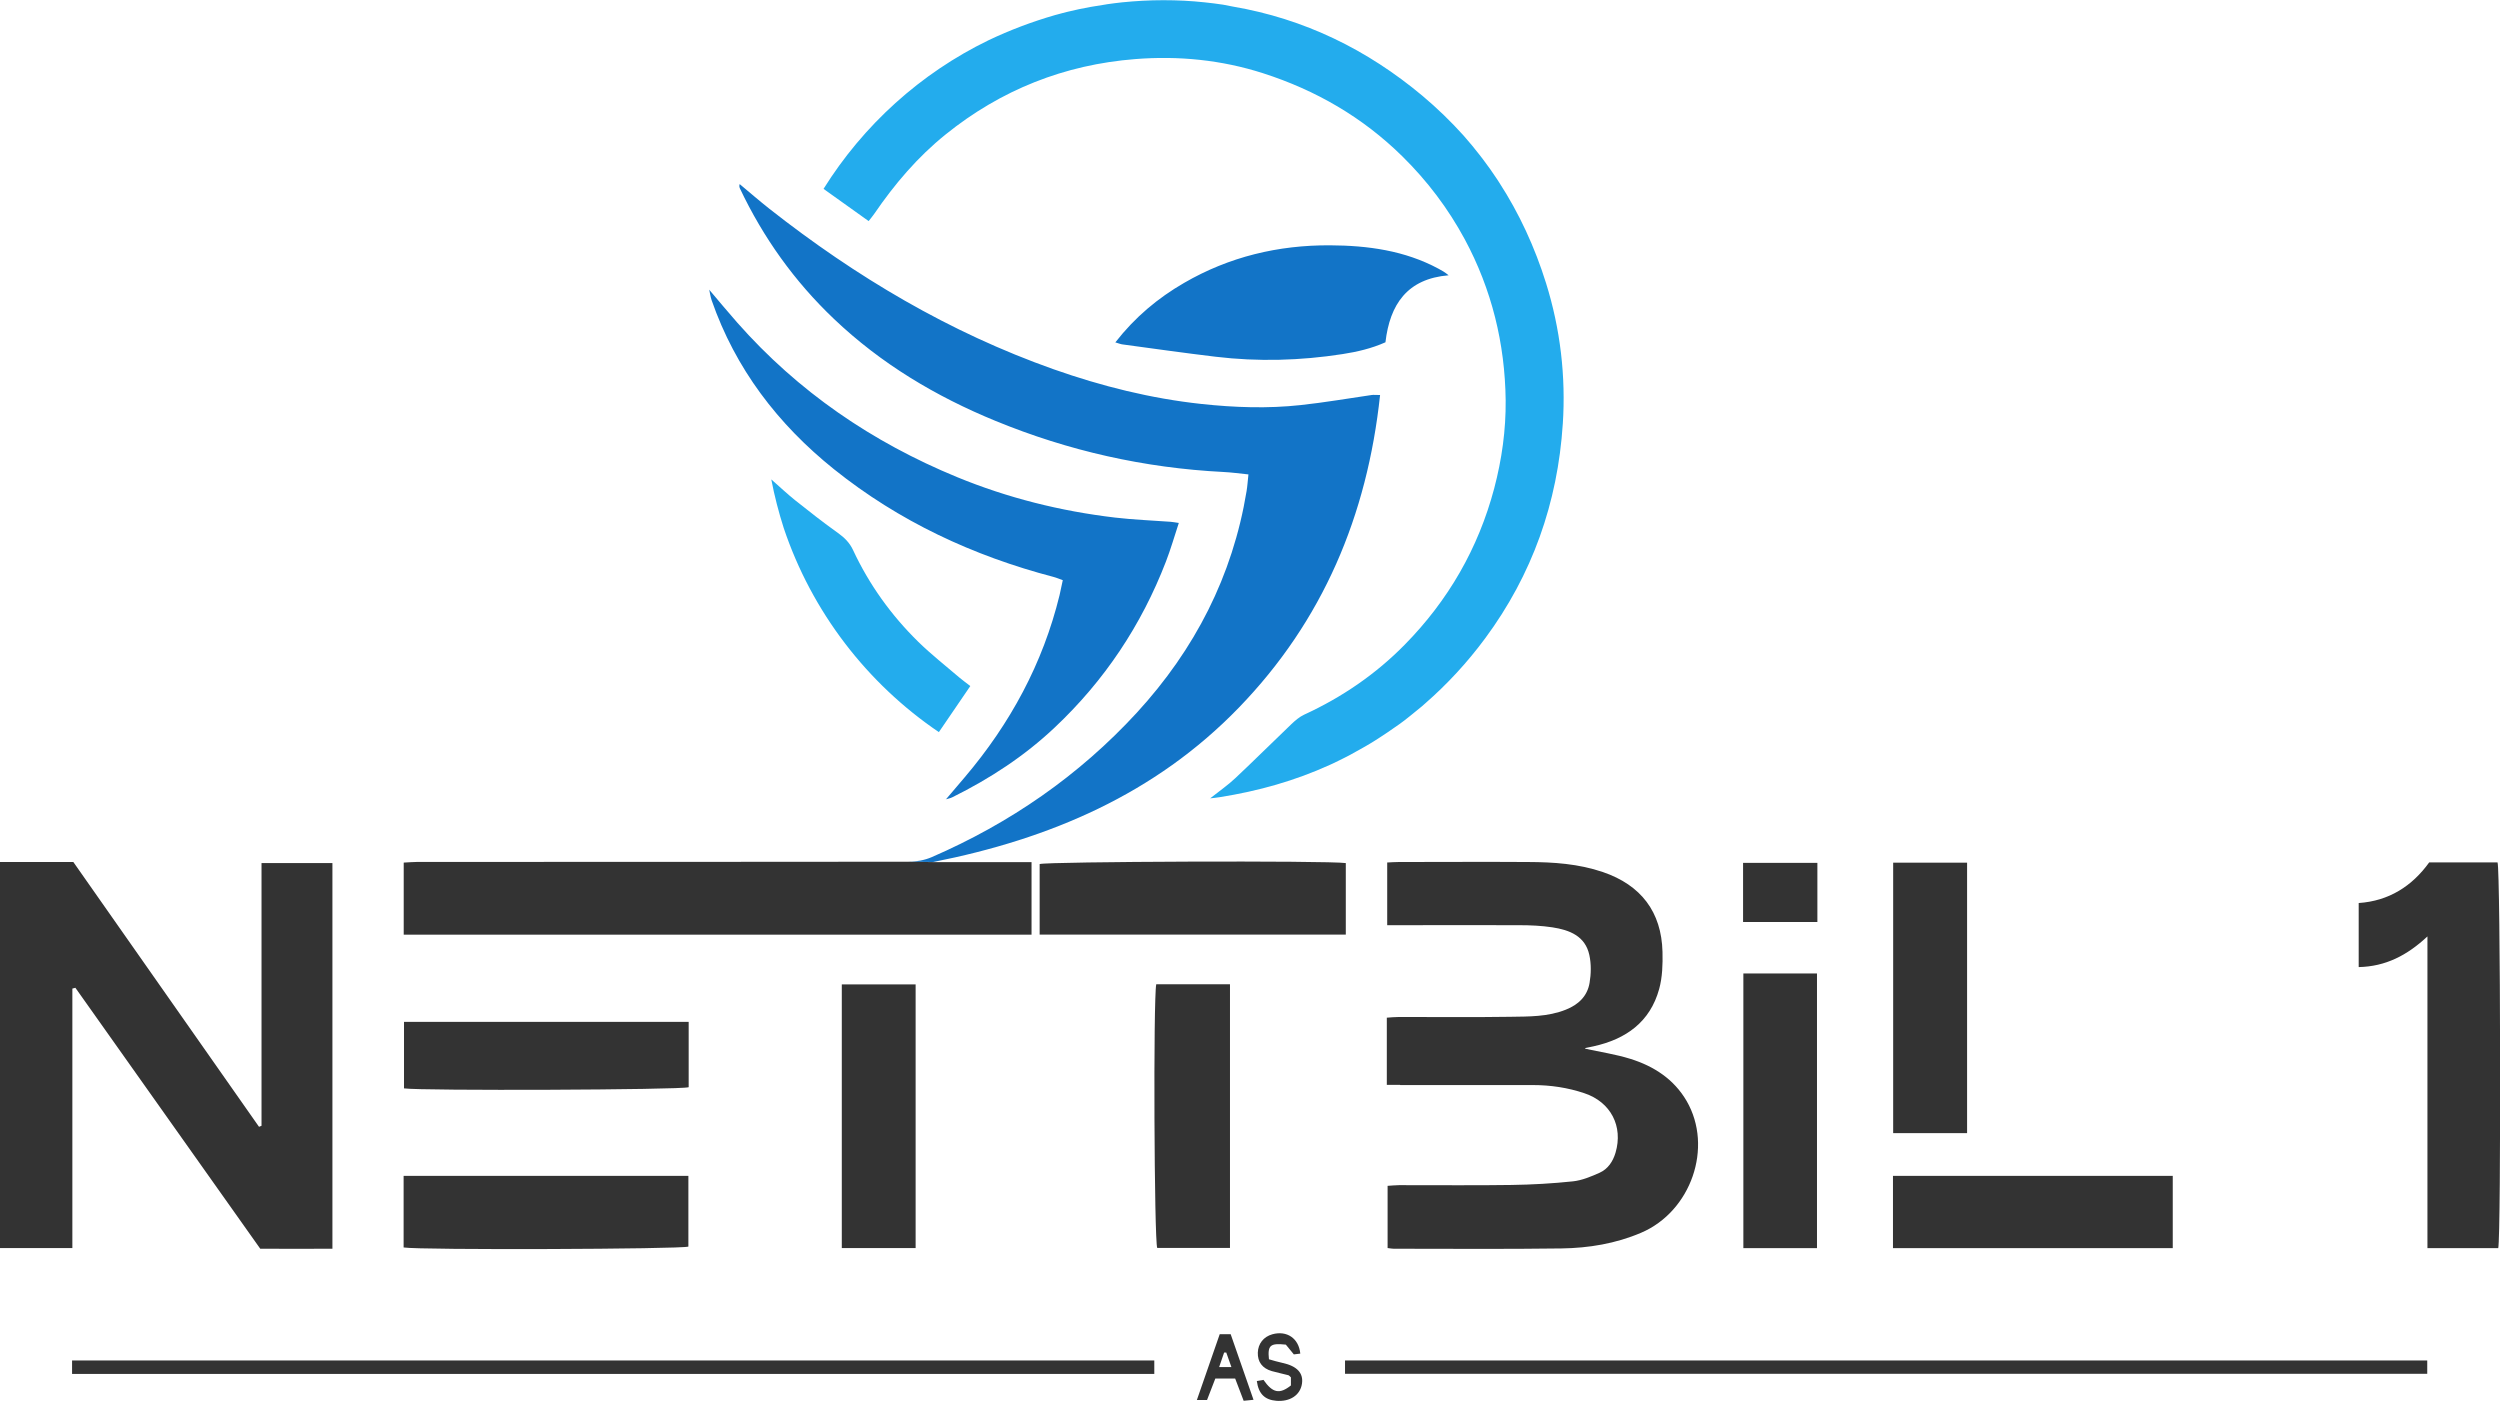 <svg xmlns="http://www.w3.org/2000/svg" viewBox="0 0 256 143.46">
  <path fill="#1274c7" d="M93.01 88.24c.8 0 1.66-.15 2.4-.47 8.02-3.48 15.08-8.35 21.01-14.8 5.93-6.47 9.8-13.97 11.23-22.68.09-.54.12-1.09.19-1.71-.89-.09-1.73-.21-2.58-.25-8.07-.41-15.85-2.16-23.32-5.23-6.12-2.51-11.73-5.86-16.54-10.44-4.05-3.85-7.24-8.32-9.63-13.36-.05-.11-.09-.24-.03-.45 1.02.85 2.02 1.72 3.06 2.54 8.85 6.96 18.43 12.65 29.08 16.42 4.93 1.74 9.98 3 15.18 3.56 3.37.36 6.75.48 10.13.11 2.43-.26 4.84-.68 7.26-1.03.2-.03.4 0 .87 0-1.32 12.36-5.86 23.12-14.46 32.01-8.58 8.87-19.37 13.45-31.3 15.81m1.3-6.42c.23-.07.47-.11.68-.22 3.83-1.9 7.37-4.21 10.48-7.15 5.08-4.79 8.86-10.46 11.37-16.97.49-1.27.87-2.59 1.32-3.96-.4-.06-.63-.1-.86-.12-1.89-.14-3.79-.21-5.67-.43-5.58-.66-10.99-2.01-16.19-4.15-8.69-3.58-16.26-8.75-22.5-15.82-.98-1.11-1.92-2.25-2.88-3.38h.01c.08.35.13.73.25 1.09 2.44 7.02 6.78 12.69 12.52 17.3 6.67 5.35 14.26 8.88 22.5 11.04.31.08.62.22.94.33-.13.59-.22 1.06-.33 1.53-1.71 7.01-5.06 13.17-9.71 18.65-.64.76-1.29 1.52-1.94 2.28h-.01Zm18.1-46.58c3.17.43 6.34.88 9.52 1.26 4.34.52 8.68.4 12.99-.27 1.49-.23 2.96-.57 4.4-1.21.45-3.88 2.23-6.51 6.47-6.86-.38-.31-.7-.5-1.03-.67-3.47-1.87-7.26-2.38-11.11-2.4-5.3-.03-10.33 1.17-14.95 3.85-2.68 1.55-5.02 3.5-7.04 6.09.37.11.56.19.75.21Z"/>
  <path fill="#333" d="M95.55 88.28h10.08v7.43H41.34v-7.38c.49-.02.96-.07 1.43-.07 16.75 0 33.5 0 50.24-.02m-66.49 27.14c-6.33-9.03-12.67-18.07-19.01-27.11H0v39.53h7.41v-26.57c.1-.03.21-.05.31-.08 6.31 8.91 12.63 17.83 18.93 26.72 2.54 0 4.97.02 7.39 0V88.38h-7.26v26.9c-.09.04-.18.07-.27.11Zm116.87-4.27h13.57c1.8 0 3.58.26 5.29.84 2.69.9 3.98 3.38 3.18 6.09-.27.9-.77 1.66-1.63 2.05-.87.39-1.8.78-2.73.88-2.09.22-4.19.34-6.3.37-3.83.06-7.66.01-11.5.02-.4 0-.79.05-1.18.07v6.37c.27.03.44.07.61.07 5.73 0 11.46.05 17.19-.03 2.8-.04 5.55-.49 8.17-1.61 5.1-2.18 7.4-8.74 4.65-13.49-1.3-2.23-3.35-3.56-5.75-4.31-1.53-.48-3.13-.71-4.66-1.05-.01.01.03-.06.08-.07.27-.06.54-.11.81-.17 3.3-.73 5.78-2.48 6.71-5.87.33-1.2.37-2.53.34-3.79-.1-4.11-2.21-6.85-6.1-8.18-2.49-.85-5.06-1.02-7.66-1.03-4.42-.03-8.84 0-13.26 0-.37 0-.74.03-1.17.05v6.42h1.3c4.07 0 8.15-.02 12.22 0 1.14 0 2.28.05 3.4.22 1.74.27 3.36.88 3.78 2.84.2.92.18 1.93.02 2.86-.23 1.35-1.14 2.22-2.43 2.73-1.85.74-3.79.7-5.71.73-3.8.06-7.6.01-11.39.02-.4 0-.8.04-1.23.07v6.88h1.34Zm112.35-22.8h-6.99c-1.76 2.44-4.13 3.95-7.22 4.16v6.56c2.75-.06 4.95-1.19 7.04-3.14v31.92h7.25c.3-1.28.23-38.73-.07-39.49Zm-149.28.17v7.22h31.35v-7.32c-1.85-.27-30.63-.16-31.35.1Zm-35.97 39.17v-7.24H41.33v7.33c1.7.28 28.46.18 29.16-.09Zm115.57-27.97h-7.54v28.13h7.54V99.68Zm36.43 28.13v-7.4h-28.65v7.4h28.65ZM118.4 100.79c-.31 1.46-.21 26.29.1 27h7.45v-27h-7.54Zm83.03-12.45h-7.57v27.69h7.57V88.34ZM93.76 100.8H86.2v27h7.56v-27Zm-52.39 3.85v6.8c1.74.26 28.37.16 29.15-.12v-6.69H41.37ZM7.38 139.31v1.38H118.2v-1.38H7.38Zm130.35 0v1.37h110.82v-1.37H137.73Zm48.37-44.9v-6.05h-7.61v6.05h7.61Zm-57.4 47.01c.17 1.29.8 1.92 1.98 2.02 1.41.12 2.46-.57 2.64-1.74.17-1.1-.51-1.82-2-2.14-.48-.1-.96-.25-1.38-.37-.15-1.44.13-1.67 1.73-1.5.24.29.52.63.82 1 .21-.03.44-.05.66-.08-.15-1.57-1.38-2.39-2.86-1.98-.9.25-1.46.96-1.49 1.88-.03.94.46 1.61 1.43 1.89.56.16 1.13.27 1.69.42.09.02.16.13.27.22v.83c-1.16.92-1.87.78-2.81-.57-.26.04-.48.08-.7.12Zm-.34 1.92c-.38.04-.66.07-1.01.1-.32-.83-.59-1.53-.87-2.28h-2.03c-.29.74-.57 1.46-.85 2.2h-1.04c.8-2.3 1.56-4.5 2.34-6.74h1.12c.77 2.21 1.54 4.4 2.34 6.72ZM126.1 140c-.21-.58-.37-1.04-.53-1.5h-.22c-.16.47-.32.93-.51 1.49h1.27Z"/>
  <path fill="#23aced" d="M160.03 43.4c-.52 8.08-3.13 15.46-7.96 21.98-1.82 2.46-3.87 4.68-6.13 6.65-.11.1-.23.2-.34.3-.39.33-.79.65-1.19.97-.21.16-.41.33-.62.49-.35.27-.71.52-1.08.77-.41.29-.82.57-1.24.84-.4.26-.79.52-1.2.76-.23.14-.46.26-.69.4-.43.25-.86.49-1.31.73-.22.12-.45.23-.68.35-.37.18-.73.37-1.1.54l-.33.15c-3.54 1.61-7.27 2.67-11.26 3.3-.32.05-.65.09-.98.12.96-.76 1.83-1.36 2.58-2.07 1.94-1.82 3.82-3.7 5.74-5.53.39-.37.83-.75 1.31-.97 3.87-1.78 7.34-4.15 10.31-7.18 4.44-4.52 7.52-9.85 9.15-16 .78-2.96 1.2-5.98 1.17-9.01-.07-5.81-1.42-11.34-4.19-16.49-1.7-3.15-3.84-5.98-6.39-8.49-4.06-4-8.85-6.77-14.26-8.51-4.27-1.37-8.66-1.8-13.09-1.45-7.24.57-13.74 3.14-19.42 7.72-2.88 2.32-5.23 5.09-7.31 8.13-.15.22-.33.43-.57.74-1.52-1.09-3.02-2.15-4.62-3.3 4.08-6.53 9.93-11.84 16.9-15.22 2.16-1.03 4.43-1.89 6.82-2.58.08-.02.15-.04.23-.06.34-.1.69-.18 1.03-.27.78-.19 1.57-.36 2.36-.5.54-.09 1.08-.17 1.61-.26.01 0 .03 0 .04-.01.53-.07 1.05-.15 1.58-.2 1.39-.14 2.8-.22 4.23-.22s2.84.07 4.23.22c.63.06 1.26.15 1.89.24.33.06.65.13.98.19 7.33 1.25 13.78 4.41 19.44 9.15 1.51 1.27 2.9 2.62 4.18 4.04.04.05.09.1.13.15.53.6 1.03 1.21 1.52 1.84.11.15.23.29.34.44.52.68 1.01 1.38 1.48 2.09.07.1.13.21.2.31 2.04 3.15 3.64 6.6 4.8 10.32 1.46 4.69 2.03 9.52 1.71 14.42ZM98.24 69.38c-1.41-1.21-2.88-2.36-4.21-3.66-2.78-2.73-5.03-5.86-6.68-9.4-.35-.75-.88-1.27-1.55-1.75-1.49-1.06-2.93-2.19-4.36-3.33-.85-.68-1.64-1.43-2.46-2.15.33 1.72.76 3.37 1.27 4.97 2.88 8.59 8.53 15.92 15.89 20.91 1.11-1.63 2.14-3.13 3.22-4.72-.47-.37-.81-.6-1.12-.87Z"/>
</svg>
